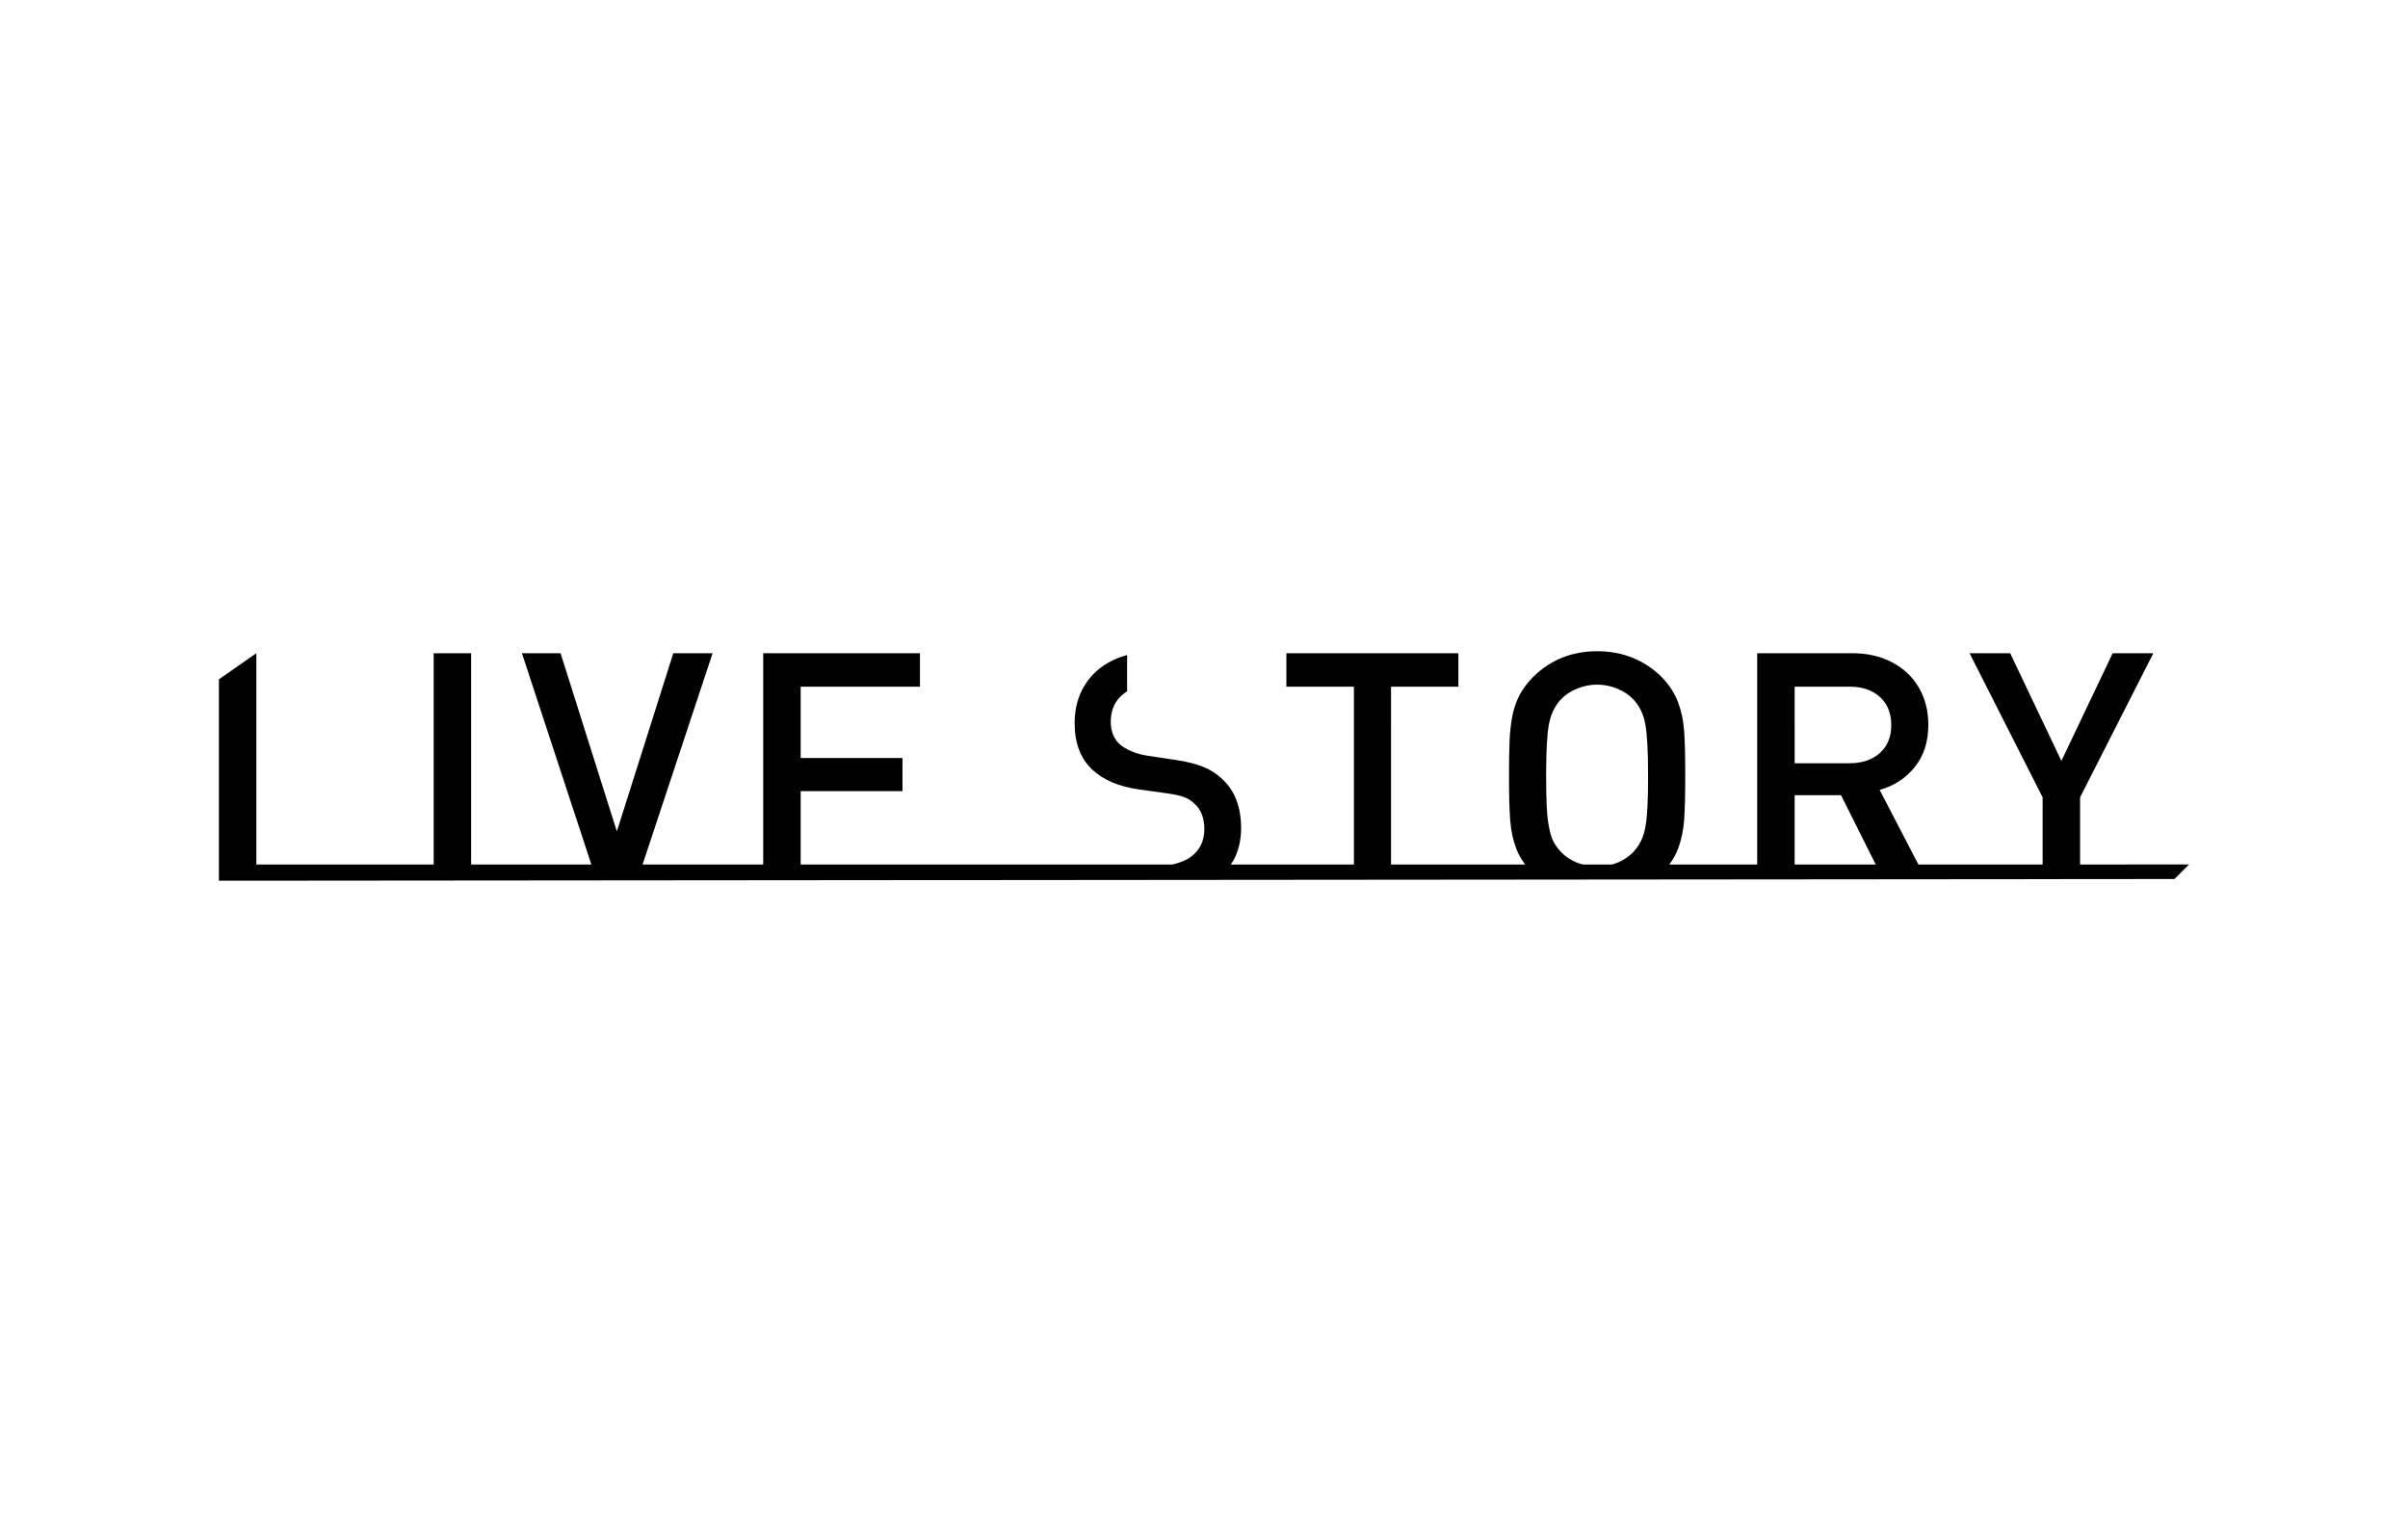 <svg xmlns="http://www.w3.org/2000/svg" viewBox="0 0 220 140">
  <path fill="#010101" d="M190.042 79.008v-6.141l6.692-13.169h-3.717l-4.684 9.839-4.678-9.839h-3.711l6.674 13.169v6.141h-11.346l-3.543-6.818c1.317-.369 2.391-1.068 3.215-2.096.822-1.029 1.232-2.312 1.232-3.851 0-1.271-.283-2.396-.854-3.386-.567-.99-1.381-1.762-2.44-2.321-1.059-.559-2.278-.839-3.647-.839h-8.695v19.311h-8.023c.325-.459.604-.93.791-1.43.306-.824.492-1.703.56-2.641.067-.936.099-2.287.099-4.057s-.031-3.126-.099-4.064c-.065-.942-.252-1.817-.552-2.631-.303-.812-.797-1.575-1.481-2.292-1.606-1.586-3.576-2.378-5.909-2.378-2.332 0-4.293.792-5.88 2.378-.541.553-.958 1.12-1.251 1.696-.291.578-.501 1.201-.628 1.864-.128.666-.209 1.396-.247 2.196-.035.797-.053 1.877-.053 3.236 0 1.771.035 3.129.107 4.076.071.947.26 1.824.567 2.631.187.49.468.957.798 1.414h-12.252V62.754h6.155v-3.056h-15.716v3.056h6.171v16.254h-11.259c.123-.197.269-.377.367-.592.389-.824.584-1.732.584-2.725 0-1.994-.607-3.523-1.826-4.588-.459-.43-1.015-.773-1.666-1.035-.648-.26-1.485-.468-2.508-.621l-2.546-.383c-.503-.07-.978-.202-1.43-.391-.449-.189-.812-.4-1.088-.636-.562-.5-.844-1.194-.844-2.084 0-.672.16-1.273.483-1.798.245-.399.599-.71 1.011-.977v-3.313c-.455.127-.892.274-1.293.471-1.127.547-1.992 1.318-2.595 2.31-.604.991-.906 2.139-.906 3.438 0 1.83.543 3.254 1.627 4.267 1.012.94 2.43 1.538 4.251 1.794l2.64.369c.654.092 1.158.207 1.512.344.353.139.662.34.929.605.592.531.89 1.303.89 2.312 0 1.082-.411 1.928-1.229 2.527-.459.34-1.042.559-1.699.707h-33.95V72.3h9.301v-3.024h-9.301v-6.522H84.05v-3.056H69.729v19.31H58.706l6.398-19.31h-3.59l-5.157 16.284-5.142-16.284h-3.53l6.344 19.31H43.044v-19.31h-3.423v19.31H23.422v-19.31L20 62.085v18.399h5.832l172.831-.152L200 78.998l-9.958.01zm-39.567-4.629c-.065.881-.193 1.576-.383 2.084-.191.512-.468.967-.836 1.363-.559.59-1.227.971-1.984 1.182h-2.642c-.187-.053-.374-.094-.554-.17-.59-.244-1.087-.58-1.497-1.012-.317-.365-.547-.701-.69-.994-.144-.297-.266-.711-.367-1.242-.104-.531-.174-1.152-.209-1.861s-.055-1.658-.055-2.842c0-2.227.084-3.789.254-4.688.168-.899.523-1.65 1.066-2.251.388-.421.881-.755 1.482-1.005.598-.249 1.219-.375 1.863-.375.633 0 1.25.125 1.85.375s1.091.584 1.481 1.005c.542.58.897 1.327 1.065 2.236.169.907.254 2.476.254 4.702.002 1.452-.033 2.614-.098 3.493m13.489-11.625h5.019c1.156 0 2.08.314 2.771.94.69.628 1.036 1.488 1.036 2.582 0 1.071-.348 1.918-1.044 2.542-.695.623-1.617.934-2.763.934h-5.018l-.001-6.998zm0 16.254v-6.34h4.235l3.173 6.34h-7.408z"/>
</svg>